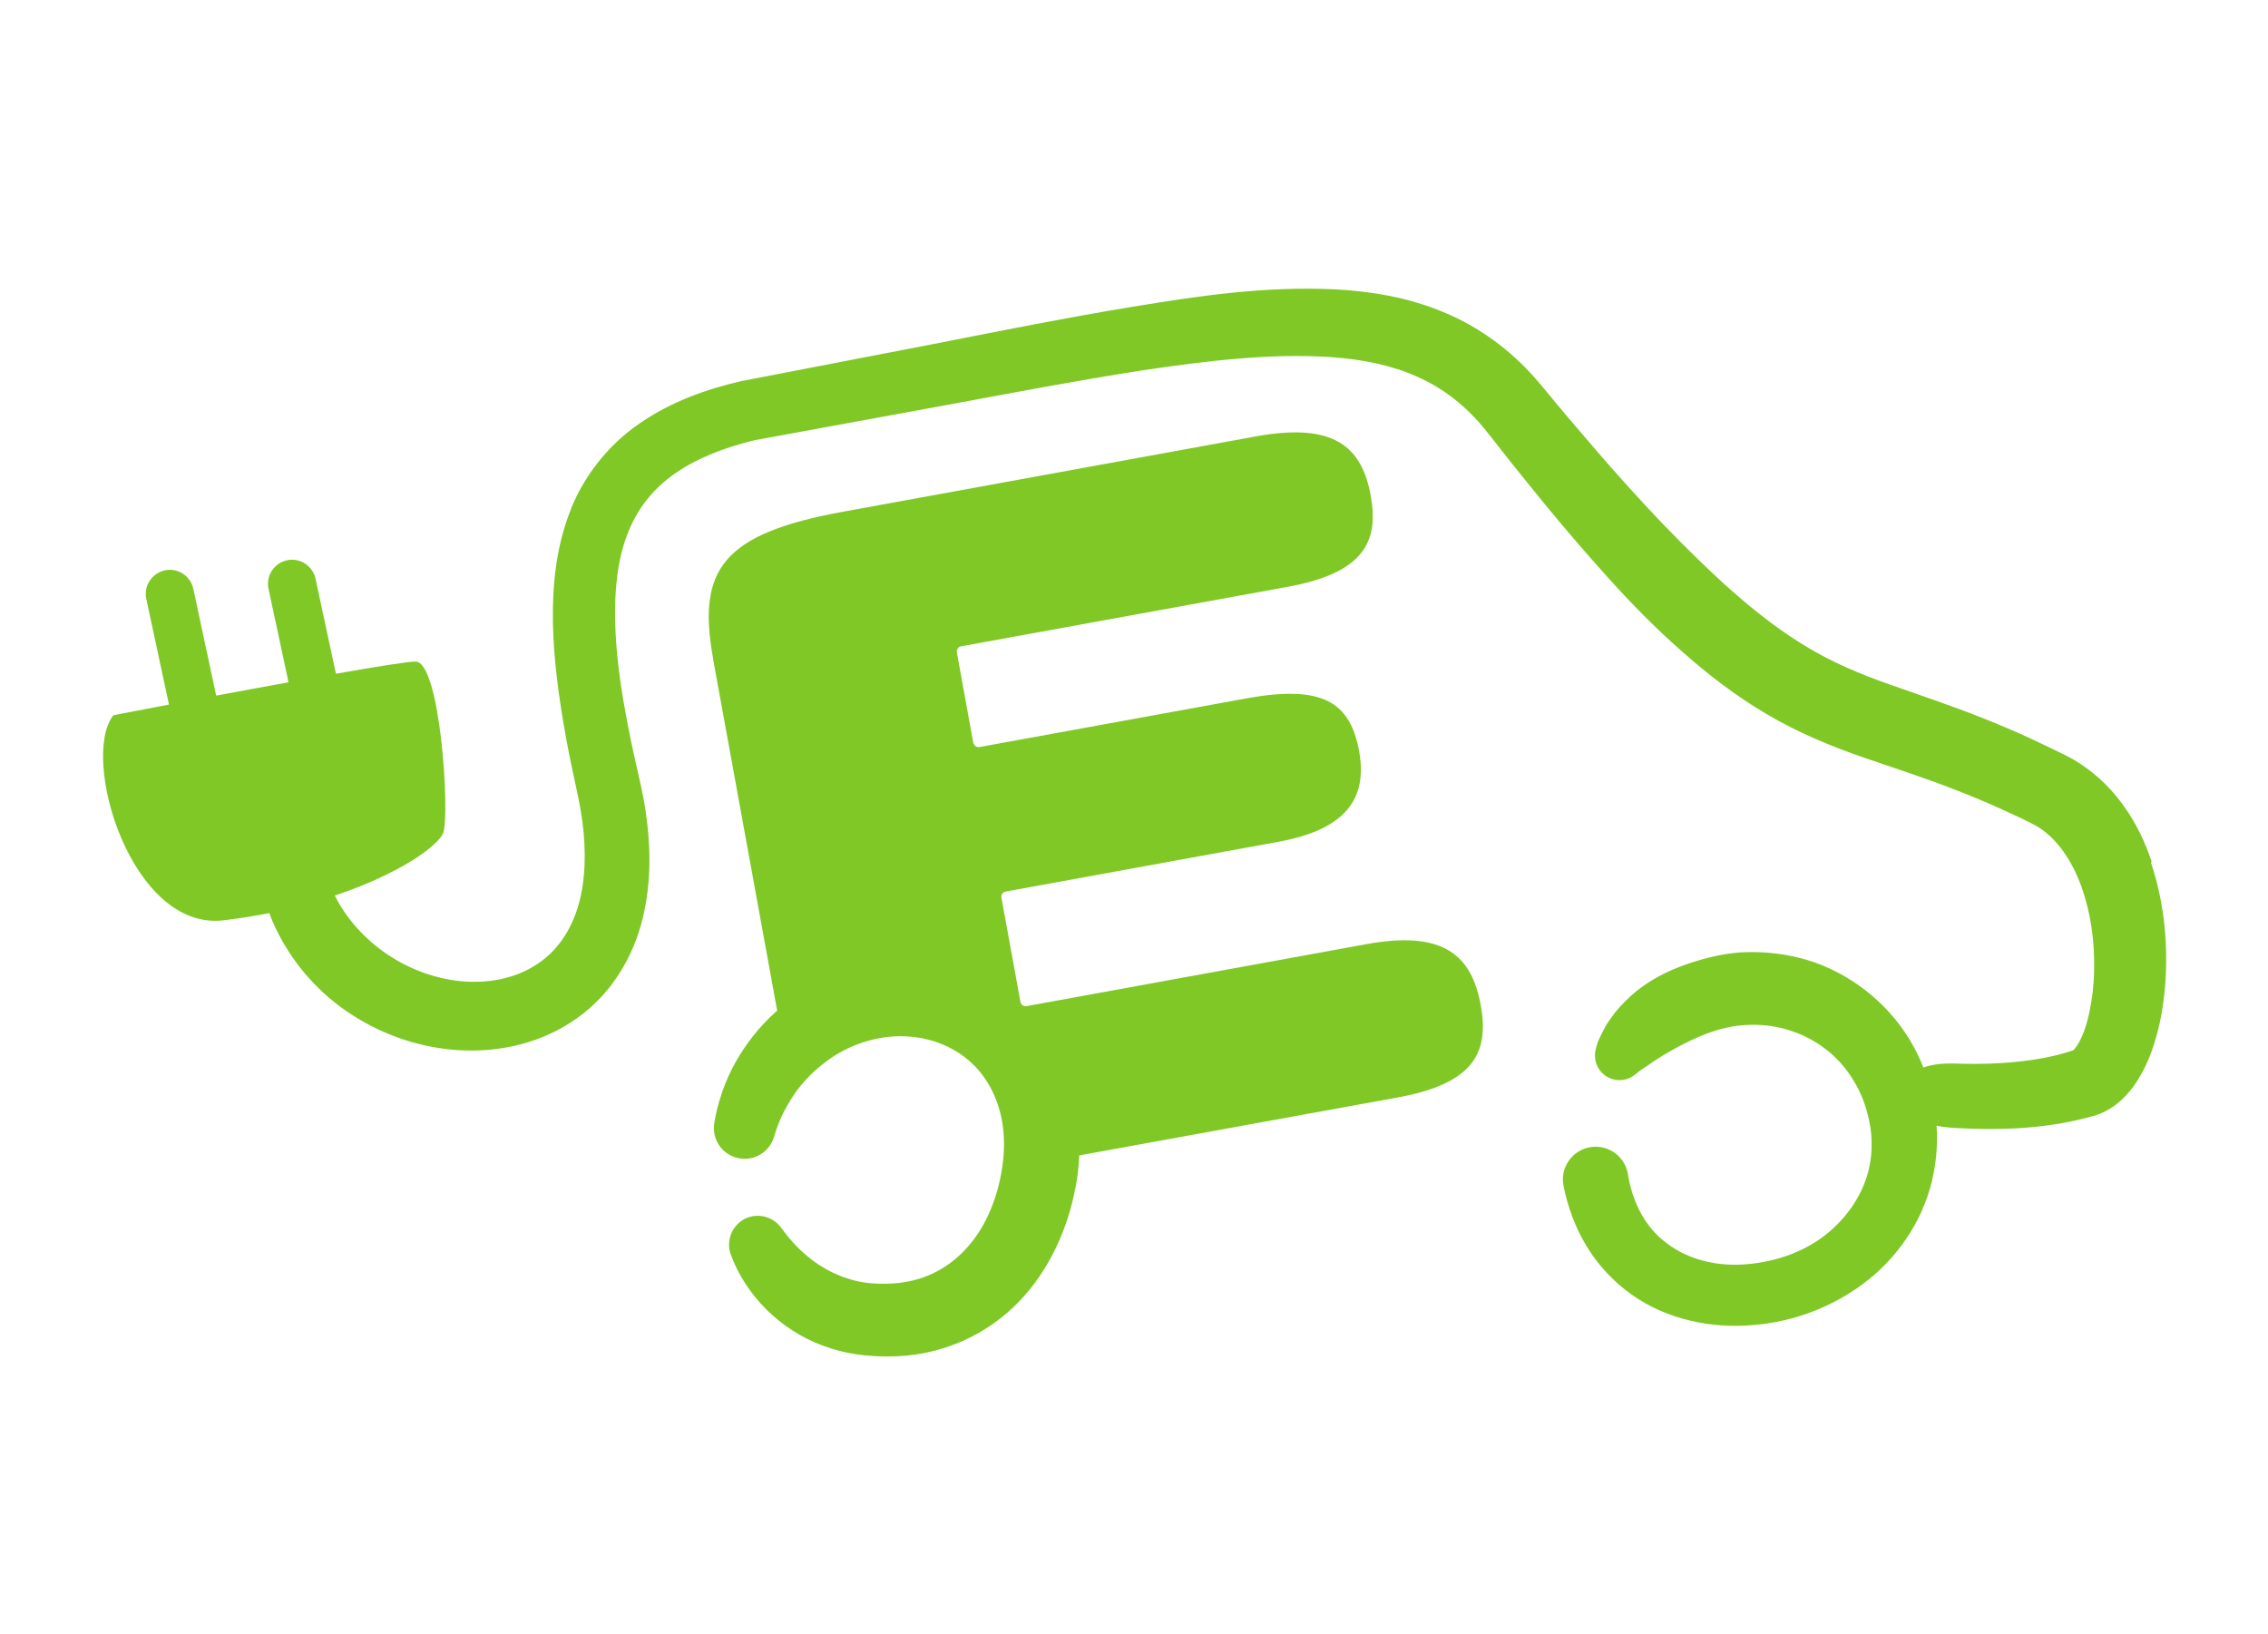 <?xml version="1.0" encoding="UTF-8"?>
<svg xmlns="http://www.w3.org/2000/svg" width="204" height="147" viewBox="0 0 204 147" fill="none">
  <g id="imageWrapper">
    <g id="Group">
      <path id="Vector" d="M83.003 93.368C83.003 93.368 83.037 93.368 83.003 93.368V93.368ZM64.134 59.243L69.905 90.903C69.905 90.903 69.853 90.954 69.819 90.971C68.347 92.273 67.114 93.848 66.155 95.543C65.675 96.399 65.282 97.29 64.956 98.214C64.802 98.694 64.665 99.122 64.528 99.635C64.391 100.183 64.323 100.56 64.254 100.971C64.014 102.341 64.819 103.693 66.172 104.104C67.627 104.549 69.168 103.728 69.614 102.272C69.733 101.878 69.87 101.467 69.956 101.245C70.059 100.988 70.196 100.646 70.333 100.354C70.607 99.755 70.949 99.19 71.291 98.642C72.011 97.546 72.901 96.588 73.894 95.8C75.88 94.156 78.38 93.249 80.829 93.197C81.445 93.197 82.044 93.231 82.644 93.334L82.866 93.368H82.952L83.055 93.403L83.62 93.54L83.996 93.642L84.424 93.796C85.555 94.207 86.582 94.841 87.421 95.629C89.116 97.221 90.126 99.55 90.28 102.084C90.366 103.351 90.246 104.652 89.972 105.971C89.698 107.306 89.253 108.573 88.671 109.738C87.489 112.049 85.692 113.813 83.483 114.72C82.37 115.182 81.154 115.422 79.87 115.456C79.236 115.474 78.569 115.456 77.918 115.371C77.387 115.302 76.754 115.165 76.206 114.977C73.911 114.241 71.891 112.683 70.333 110.508L70.264 110.422C69.596 109.515 68.398 109.104 67.285 109.498C65.949 109.977 65.247 111.467 65.727 112.82C67.062 116.484 70.179 119.634 74.048 121.038C75.024 121.398 75.983 121.655 77.062 121.809C78.038 121.946 78.997 122.014 79.99 121.997C81.959 121.997 83.996 121.638 85.914 120.884C87.832 120.148 89.612 119.018 91.102 117.614C92.592 116.21 93.773 114.566 94.681 112.82C95.588 111.073 96.222 109.241 96.616 107.409C96.872 106.279 97.026 105.097 97.078 103.916L125.689 98.711C132.59 97.461 133.96 94.653 133.189 90.406C132.367 85.903 129.833 83.643 122.847 84.927L92.335 90.492C92.095 90.543 91.821 90.355 91.787 90.115L90.075 80.732C90.023 80.475 90.212 80.219 90.469 80.184L114.971 75.715C121.084 74.602 123.018 71.811 122.248 67.548C121.426 63.079 118.875 61.572 112.06 62.822L88.106 67.188C87.849 67.24 87.592 67.051 87.541 66.794L86.068 58.678C86.017 58.422 86.205 58.165 86.445 58.13L115.776 52.788C122.676 51.538 124.046 48.73 123.292 44.57C122.488 40.169 119.988 37.977 112.985 39.245L75.915 46.008C64.973 47.994 62.679 51.213 64.151 59.278L64.134 59.243ZM193.528 77.479C192.981 75.835 192.227 74.209 191.166 72.685C190.121 71.161 188.751 69.757 187.09 68.678C186.885 68.541 186.628 68.387 186.388 68.25L185.875 67.976L184.762 67.428L182.673 66.435C181.269 65.784 179.848 65.185 178.426 64.62C175.567 63.473 172.656 62.514 169.951 61.555C167.228 60.596 164.78 59.552 162.486 58.165C157.897 55.408 153.77 51.436 149.746 47.309C147.743 45.22 145.791 43.063 143.873 40.854L141.014 37.515L139.61 35.837L138.908 34.981L138.103 34.039C135.894 31.505 133.001 29.365 129.816 28.064C126.648 26.745 123.327 26.197 120.142 26.026C113.755 25.718 107.728 26.625 101.804 27.601C95.879 28.577 90.058 29.742 84.236 30.889L66.668 34.279C63.569 34.998 60.419 36.094 57.559 38.063C54.7 39.998 52.337 42.994 51.173 46.265C49.957 49.535 49.683 52.874 49.734 56.042C49.803 59.226 50.214 62.291 50.727 65.305C50.984 66.812 51.276 68.301 51.601 69.774C51.926 71.298 52.217 72.582 52.388 73.917C52.731 76.571 52.679 79.225 51.995 81.52C51.31 83.814 49.991 85.698 48.108 86.845C46.242 88.026 43.861 88.472 41.464 88.249C36.721 87.787 32.252 84.79 30.112 80.544C36.036 78.575 39.461 76.023 39.872 74.893C40.471 73.233 39.615 59.483 37.372 59.5C36.687 59.5 33.828 59.963 30.215 60.596L28.383 52.052C28.126 50.888 26.979 50.134 25.814 50.391C24.65 50.648 23.897 51.795 24.154 52.96L25.951 61.367C23.777 61.761 21.534 62.171 19.445 62.565L17.39 52.96C17.133 51.795 15.986 51.042 14.822 51.299C13.658 51.556 12.904 52.703 13.161 53.867L15.198 63.37C12.236 63.935 10.199 64.329 10.199 64.329C7.185 68.147 11.774 83.78 20.13 82.77C21.568 82.599 22.938 82.376 24.222 82.119C24.325 82.376 24.427 82.65 24.53 82.907C25.934 86.126 28.263 88.951 31.157 90.937C34.033 92.923 37.423 94.156 40.934 94.43C44.426 94.704 48.176 94.002 51.327 91.964C52.902 90.954 54.272 89.636 55.334 88.112C56.395 86.605 57.166 84.91 57.645 83.215C58.604 79.79 58.553 76.383 58.107 73.181C57.885 71.589 57.491 69.962 57.183 68.592C56.857 67.171 56.566 65.767 56.309 64.346C55.779 61.521 55.402 58.696 55.334 55.956C55.265 53.216 55.505 50.545 56.361 48.234C57.2 45.922 58.655 44.022 60.693 42.6C62.73 41.179 65.247 40.221 67.901 39.587L85.281 36.402C91.102 35.324 96.924 34.211 102.694 33.32C108.464 32.464 114.269 31.745 119.748 32.122C122.47 32.31 125.09 32.824 127.367 33.834C129.662 34.827 131.631 36.334 133.292 38.286C133.497 38.525 133.686 38.765 133.908 39.039L134.593 39.912L135.98 41.676L138.805 45.169C140.723 47.498 142.675 49.792 144.712 52.035C146.75 54.295 148.89 56.487 151.236 58.541C153.565 60.613 156.099 62.582 158.907 64.226C161.698 65.887 164.746 67.137 167.622 68.13C170.499 69.123 173.238 69.996 175.892 71.041C177.228 71.555 178.529 72.102 179.831 72.685C181.098 73.267 182.57 73.917 183.375 74.414C185.053 75.476 186.371 77.41 187.21 79.722C188.049 82.033 188.426 84.687 188.357 87.273C188.34 88.574 188.186 89.858 187.929 91.057C187.69 92.238 187.262 93.403 186.816 94.053C186.611 94.379 186.406 94.499 186.543 94.43H186.577C186.577 94.43 186.662 94.396 186.611 94.43H186.543L186.269 94.533L185.772 94.687C185.498 94.772 185.207 94.841 184.882 94.927C183.615 95.235 182.279 95.423 180.926 95.543C179.574 95.663 178.187 95.697 176.783 95.68C175.55 95.646 174.317 95.56 172.999 96.005C172.742 95.355 172.451 94.721 172.108 94.105C170.225 90.646 166.989 87.906 163.256 86.571C161.39 85.92 159.404 85.612 157.417 85.629C156.424 85.629 155.465 85.749 154.455 85.954L153.702 86.126L153.12 86.28L152.366 86.502C152.144 86.571 151.921 86.656 151.698 86.725C149.935 87.341 148.171 88.232 146.716 89.55C145.997 90.201 145.312 90.937 144.781 91.742C144.49 92.136 144.267 92.564 144.045 93.009C143.925 93.249 143.822 93.488 143.719 93.711L143.548 94.31C143.36 94.978 143.48 95.731 143.942 96.314C144.712 97.272 146.099 97.427 147.058 96.656L147.555 96.262L147.949 96.005L148.77 95.44C149.318 95.081 149.849 94.755 150.397 94.447C151.493 93.848 152.623 93.266 153.873 92.838C154.027 92.786 154.181 92.735 154.335 92.684L154.729 92.564L155.311 92.427C155.5 92.375 155.585 92.375 155.722 92.341C156.27 92.238 156.921 92.187 157.52 92.17C158.736 92.153 159.969 92.324 161.116 92.718C163.427 93.471 165.448 95.046 166.715 97.17C167.365 98.214 167.828 99.413 168.102 100.68L168.153 100.919V100.954C168.153 100.954 168.153 100.919 168.153 100.902V100.988L168.187 101.142C168.222 101.313 168.273 101.587 168.273 101.69C168.307 101.947 168.341 102.238 168.341 102.563C168.359 103.18 168.341 103.796 168.239 104.412C167.879 106.861 166.492 109.138 164.506 110.816C162.52 112.494 159.917 113.453 157.229 113.693C154.558 113.95 151.938 113.333 150.003 111.878C148.017 110.457 146.836 108.162 146.425 105.611C146.425 105.577 146.425 105.525 146.408 105.491C146.082 103.899 144.524 102.871 142.932 103.197C141.339 103.522 140.312 105.08 140.637 106.673C141.014 108.539 141.682 110.388 142.709 112.083C143.736 113.778 145.123 115.268 146.733 116.415C150.003 118.744 154.044 119.497 157.708 119.172C161.39 118.881 165.037 117.494 168.016 115.131C170.978 112.785 173.238 109.309 173.94 105.423C174.129 104.464 174.214 103.471 174.232 102.495C174.232 102.101 174.232 101.69 174.18 101.245C174.968 101.416 175.773 101.45 176.577 101.484C178.135 101.553 179.728 101.57 181.32 101.484C182.913 101.399 184.539 101.211 186.166 100.885C186.56 100.8 186.988 100.714 187.433 100.594L188.015 100.44L188.289 100.372L188.529 100.303L188.82 100.2C190.344 99.584 191.234 98.591 191.885 97.735C193.152 95.954 193.7 94.242 194.128 92.564C194.539 90.886 194.744 89.208 194.813 87.547C194.95 84.225 194.573 80.886 193.477 77.599" fill="#80C826"></path>
    </g>
  </g>
</svg>
